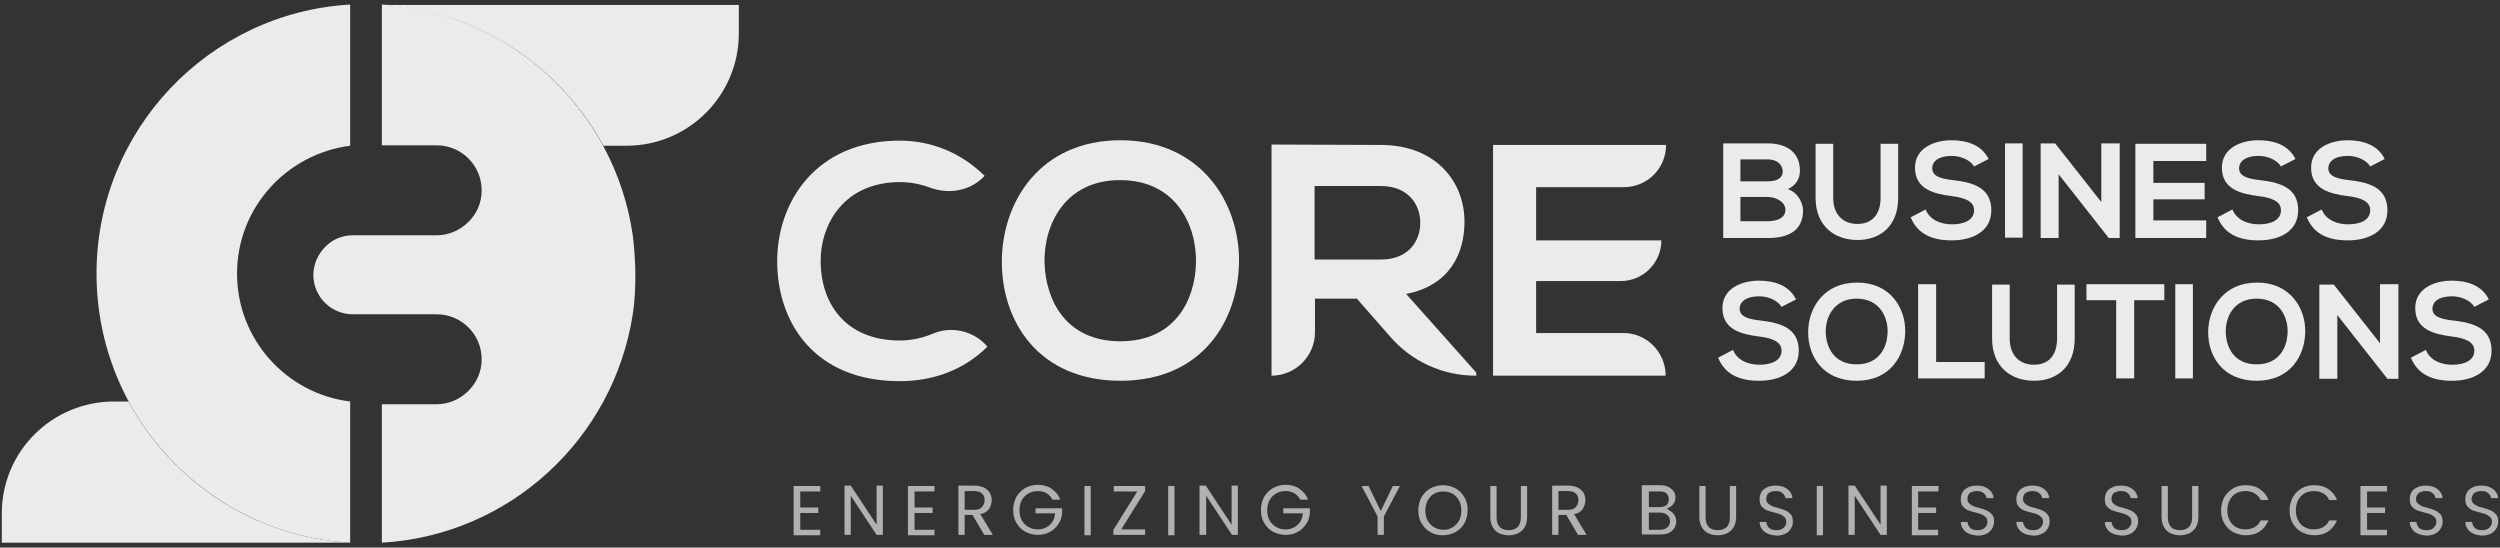 <svg width="210" height="46" viewBox="0 0 210 46" fill="none" xmlns="http://www.w3.org/2000/svg">
<rect x="0" y="0" width="210" height="46" fill="#333333" stroke="none"/>
<path d="M19.911 22.984C19.911 28.503 24.054 33.069 29.413 33.726V45.586C17.511 44.896 8.108 35.04 8.108 22.984C8.108 10.927 17.544 1.071 29.413 0.381V12.241C24.054 12.931 19.911 17.465 19.911 22.984Z" fill="white" fill-opacity="0.9"/>
<path d="M10.804 33.726H9.587C4.36 33.726 0.151 37.931 0.151 43.122V45.586H29.413C21.358 45.126 14.421 40.461 10.804 33.726Z" fill="white" fill-opacity="0.9"/>
<path d="M53.151 19.764C51.639 9.219 42.86 1.038 32.076 0.381V12.208H36.679C38.75 12.208 40.46 13.884 40.46 15.986C40.46 17.037 40.033 17.99 39.342 18.647C38.652 19.337 37.698 19.764 36.679 19.764H29.643C28.723 19.764 27.901 20.125 27.309 20.75C26.717 21.341 26.322 22.195 26.322 23.082C26.322 24.922 27.802 26.4 29.643 26.4H36.679C38.75 26.4 40.46 28.076 40.46 30.178C40.46 31.23 40.033 32.149 39.342 32.839C38.652 33.529 37.698 33.956 36.679 33.956H32.076V45.586C42.827 44.962 51.54 36.847 53.151 26.4C53.151 26.4 53.644 23.706 53.151 19.764Z" fill="white" fill-opacity="0.9"/>
<path d="M32.109 0.414C40.164 0.907 47.036 5.539 50.685 12.241H52.625C57.853 12.241 62.061 8.003 62.061 2.813V0.414H32.109Z" fill="white" fill-opacity="0.9"/>
<g opacity="0.68">
<path d="M67.223 41.25V42.629H68.735V43.089H67.223V44.502H68.9V44.962H66.664V40.822H68.9V41.282H67.223V41.25Z" fill="white" fill-opacity="0.9"/>
<path d="M74.16 44.929H73.634L71.464 41.644V44.929H70.938V40.79H71.464L73.634 44.075V40.79H74.16V44.929Z" fill="white" fill-opacity="0.9"/>
<path d="M76.823 41.25V42.629H78.336V43.089H76.823V44.502H78.5V44.962H76.264V40.822H78.5V41.282H76.823V41.25Z" fill="white" fill-opacity="0.9"/>
<path d="M82.676 44.929L81.689 43.254H81.032V44.929H80.506V40.79H81.854C82.15 40.79 82.446 40.855 82.643 40.954C82.873 41.052 83.004 41.217 83.136 41.381C83.235 41.578 83.3 41.775 83.3 42.005C83.3 42.301 83.235 42.531 83.07 42.761C82.906 42.991 82.676 43.122 82.347 43.188L83.399 44.929H82.676ZM81.032 42.826H81.821C82.117 42.826 82.347 42.761 82.478 42.596C82.61 42.465 82.709 42.268 82.709 42.005C82.709 41.775 82.643 41.578 82.478 41.447C82.347 41.315 82.117 41.249 81.821 41.249H81.032V42.826Z" fill="white" fill-opacity="0.9"/>
<path d="M88.429 42.005C88.331 41.775 88.133 41.578 87.936 41.447C87.706 41.315 87.476 41.249 87.18 41.249C86.884 41.249 86.621 41.315 86.391 41.447C86.161 41.578 85.963 41.775 85.832 42.005C85.701 42.268 85.635 42.531 85.635 42.859C85.635 43.188 85.701 43.483 85.832 43.713C85.963 43.943 86.161 44.141 86.391 44.272C86.621 44.403 86.884 44.469 87.18 44.469C87.575 44.469 87.903 44.338 88.166 44.108C88.429 43.878 88.594 43.549 88.627 43.122H86.983V42.695H89.219V43.122C89.186 43.451 89.087 43.779 88.89 44.042C88.692 44.338 88.462 44.535 88.166 44.699C87.871 44.863 87.542 44.929 87.18 44.929C86.785 44.929 86.457 44.83 86.128 44.666C85.799 44.502 85.569 44.239 85.372 43.91C85.174 43.582 85.109 43.221 85.109 42.826C85.109 42.432 85.207 42.071 85.372 41.742C85.569 41.414 85.799 41.184 86.128 40.987C86.457 40.822 86.785 40.724 87.18 40.724C87.608 40.724 88.002 40.822 88.331 41.052C88.66 41.282 88.923 41.578 89.054 41.972H88.429V42.005Z" fill="white" fill-opacity="0.9"/>
<path d="M91.619 40.822V44.962H91.093V40.822H91.619Z" fill="white" fill-opacity="0.9"/>
<path d="M94.183 44.469H96.189V44.929H93.525V44.502L95.531 41.282H93.558V40.822H96.189V41.25L94.183 44.469Z" fill="white" fill-opacity="0.9"/>
<path d="M98.654 40.822V44.962H98.129V40.822H98.654Z" fill="white" fill-opacity="0.9"/>
<path d="M104.014 44.929H103.488L101.318 41.644V44.929H100.759V40.79H101.285L103.455 44.075V40.79H103.981V44.929H104.014Z" fill="white" fill-opacity="0.9"/>
<path d="M109.241 42.005C109.143 41.775 108.945 41.578 108.748 41.447C108.518 41.315 108.288 41.249 107.992 41.249C107.696 41.249 107.433 41.315 107.203 41.447C106.973 41.578 106.775 41.775 106.644 42.005C106.512 42.268 106.447 42.531 106.447 42.859C106.447 43.188 106.512 43.483 106.644 43.713C106.775 43.943 106.973 44.141 107.203 44.272C107.433 44.403 107.696 44.469 107.992 44.469C108.386 44.469 108.715 44.338 108.978 44.108C109.241 43.878 109.406 43.549 109.439 43.122H107.795V42.695H110.03V43.122C109.998 43.451 109.899 43.779 109.702 44.042C109.504 44.338 109.274 44.535 108.978 44.699C108.682 44.863 108.354 44.929 107.992 44.929C107.597 44.929 107.269 44.83 106.94 44.666C106.611 44.502 106.381 44.239 106.184 43.91C105.986 43.582 105.921 43.221 105.921 42.826C105.921 42.432 106.019 42.071 106.184 41.742C106.381 41.414 106.611 41.184 106.94 40.987C107.269 40.822 107.597 40.724 107.992 40.724C108.419 40.724 108.814 40.822 109.143 41.052C109.471 41.282 109.734 41.578 109.866 41.972H109.241V42.005Z" fill="white" fill-opacity="0.9"/>
<path d="M117.592 40.822L116.244 43.385V44.929H115.718V43.385L114.37 40.822H114.962L115.981 42.925L117.001 40.822H117.592Z" fill="white" fill-opacity="0.9"/>
<path d="M120.157 44.699C119.828 44.535 119.598 44.272 119.401 43.944C119.203 43.615 119.138 43.254 119.138 42.859C119.138 42.465 119.236 42.104 119.401 41.775C119.598 41.447 119.828 41.217 120.157 41.02C120.486 40.855 120.814 40.757 121.209 40.757C121.604 40.757 121.932 40.855 122.261 41.02C122.59 41.184 122.82 41.447 123.017 41.775C123.215 42.104 123.28 42.465 123.28 42.859C123.28 43.254 123.182 43.615 123.017 43.944C122.82 44.272 122.59 44.502 122.261 44.699C121.932 44.863 121.604 44.962 121.209 44.962C120.814 44.962 120.486 44.896 120.157 44.699ZM121.998 44.305C122.228 44.173 122.425 43.976 122.557 43.746C122.689 43.484 122.754 43.221 122.754 42.892C122.754 42.564 122.689 42.268 122.557 42.038C122.425 41.775 122.228 41.611 122.031 41.48C121.801 41.348 121.538 41.282 121.242 41.282C120.946 41.282 120.683 41.348 120.453 41.48C120.223 41.611 120.058 41.808 119.927 42.038C119.795 42.301 119.729 42.564 119.729 42.892C119.729 43.221 119.795 43.516 119.927 43.746C120.058 43.976 120.256 44.173 120.486 44.305C120.716 44.436 120.979 44.502 121.275 44.502C121.571 44.502 121.768 44.436 121.998 44.305Z" fill="white" fill-opacity="0.9"/>
<path d="M125.713 40.822V43.451C125.713 43.812 125.812 44.075 125.976 44.272C126.141 44.436 126.404 44.535 126.733 44.535C127.061 44.535 127.291 44.436 127.489 44.272C127.653 44.108 127.752 43.812 127.752 43.451V40.822H128.278V43.418C128.278 43.746 128.212 44.042 128.081 44.272C127.949 44.502 127.752 44.666 127.522 44.798C127.291 44.896 127.028 44.962 126.733 44.962C126.437 44.962 126.174 44.896 125.943 44.798C125.713 44.699 125.516 44.502 125.385 44.272C125.253 44.042 125.187 43.746 125.187 43.418V40.822H125.713Z" fill="white" fill-opacity="0.9"/>
<path d="M132.552 44.929L131.566 43.254H130.908V44.929H130.382V40.79H131.73C132.026 40.79 132.322 40.855 132.519 40.954C132.749 41.052 132.881 41.217 133.012 41.381C133.111 41.578 133.177 41.775 133.177 42.005C133.177 42.301 133.078 42.531 132.947 42.761C132.782 42.991 132.552 43.122 132.223 43.188L133.275 44.929H132.552ZM130.908 42.826H131.697C131.993 42.826 132.223 42.761 132.355 42.596C132.486 42.465 132.585 42.268 132.585 42.005C132.585 41.775 132.519 41.578 132.355 41.447C132.223 41.315 131.993 41.249 131.697 41.249H130.908V42.826Z" fill="white" fill-opacity="0.9"/>
<path d="M140.41 42.991C140.541 43.089 140.64 43.221 140.706 43.352C140.772 43.484 140.804 43.648 140.804 43.812C140.804 44.009 140.739 44.206 140.64 44.371C140.541 44.535 140.377 44.666 140.18 44.765C139.982 44.863 139.752 44.896 139.456 44.896H137.911V40.757H139.391C139.687 40.757 139.917 40.79 140.114 40.888C140.311 40.987 140.476 41.118 140.574 41.25C140.673 41.414 140.739 41.578 140.739 41.775C140.739 42.005 140.673 42.235 140.541 42.367C140.41 42.531 140.245 42.629 140.015 42.728C140.147 42.827 140.278 42.892 140.41 42.991ZM138.47 42.597H139.391C139.654 42.597 139.851 42.531 139.982 42.432C140.114 42.301 140.18 42.137 140.18 41.94C140.18 41.742 140.114 41.578 139.982 41.447C139.851 41.315 139.654 41.282 139.391 41.282H138.503V42.597H138.47ZM140.048 44.305C140.213 44.173 140.278 44.009 140.278 43.779C140.278 43.549 140.213 43.385 140.048 43.254C139.884 43.122 139.687 43.056 139.424 43.056H138.503V44.502H139.456C139.687 44.502 139.884 44.436 140.048 44.305Z" fill="white" fill-opacity="0.9"/>
<path d="M143.27 40.822V43.451C143.27 43.812 143.369 44.075 143.533 44.272C143.698 44.436 143.961 44.535 144.29 44.535C144.618 44.535 144.848 44.436 145.046 44.272C145.21 44.108 145.309 43.812 145.309 43.451V40.822H145.835V43.418C145.835 43.746 145.769 44.042 145.638 44.272C145.506 44.502 145.309 44.666 145.079 44.798C144.848 44.896 144.585 44.962 144.29 44.962C143.994 44.962 143.731 44.896 143.5 44.798C143.27 44.699 143.073 44.502 142.942 44.272C142.81 44.042 142.744 43.746 142.744 43.418V40.822H143.27Z" fill="white" fill-opacity="0.9"/>
<path d="M148.498 44.83C148.268 44.732 148.103 44.6 148.005 44.436C147.873 44.272 147.807 44.075 147.807 43.845H148.366C148.399 44.042 148.465 44.206 148.597 44.338C148.728 44.469 148.925 44.535 149.221 44.535C149.484 44.535 149.682 44.469 149.813 44.338C149.977 44.206 150.043 44.042 150.043 43.845C150.043 43.681 150.01 43.549 149.912 43.451C149.813 43.352 149.714 43.286 149.583 43.221C149.451 43.155 149.287 43.122 149.057 43.056C148.794 42.991 148.564 42.925 148.399 42.859C148.235 42.794 148.103 42.662 147.972 42.531C147.84 42.367 147.807 42.169 147.807 41.907C147.807 41.677 147.873 41.479 147.972 41.315C148.071 41.151 148.235 41.02 148.465 40.921C148.662 40.822 148.925 40.79 149.188 40.79C149.583 40.79 149.879 40.888 150.142 41.085C150.405 41.282 150.536 41.545 150.569 41.841H149.977C149.945 41.677 149.879 41.545 149.714 41.414C149.583 41.282 149.386 41.249 149.123 41.249C148.892 41.249 148.728 41.315 148.564 41.414C148.432 41.545 148.366 41.709 148.366 41.907C148.366 42.071 148.399 42.169 148.498 42.268C148.597 42.367 148.695 42.432 148.827 42.498C148.958 42.564 149.123 42.596 149.353 42.662C149.616 42.728 149.846 42.826 150.01 42.892C150.175 42.958 150.306 43.089 150.438 43.221C150.569 43.385 150.602 43.582 150.602 43.845C150.602 44.042 150.536 44.239 150.438 44.403C150.339 44.568 150.175 44.732 149.977 44.83C149.78 44.929 149.517 44.995 149.221 44.995C148.958 44.962 148.728 44.929 148.498 44.83Z" fill="white" fill-opacity="0.9"/>
<path d="M153.134 40.822V44.962H152.608V40.822H153.134Z" fill="white" fill-opacity="0.9"/>
<path d="M158.493 44.929H157.967L155.797 41.644V44.929H155.271V40.79H155.797L157.967 44.075V40.79H158.493V44.929Z" fill="white" fill-opacity="0.9"/>
<path d="M161.123 41.25V42.629H162.636V43.089H161.123V44.502H162.8V44.962H160.597V40.822H162.833V41.282H161.123V41.25Z" fill="white" fill-opacity="0.9"/>
<path d="M165.397 44.83C165.167 44.732 165.003 44.6 164.904 44.436C164.773 44.272 164.707 44.075 164.707 43.845H165.266C165.299 44.042 165.364 44.206 165.496 44.338C165.628 44.469 165.825 44.535 166.121 44.535C166.384 44.535 166.581 44.469 166.712 44.338C166.877 44.206 166.943 44.042 166.943 43.845C166.943 43.681 166.91 43.549 166.811 43.451C166.712 43.352 166.614 43.286 166.482 43.221C166.351 43.155 166.186 43.122 165.956 43.056C165.693 42.991 165.463 42.925 165.299 42.859C165.134 42.794 165.003 42.662 164.871 42.531C164.74 42.367 164.707 42.169 164.707 41.907C164.707 41.677 164.773 41.479 164.871 41.315C164.97 41.151 165.134 41.02 165.364 40.921C165.562 40.822 165.825 40.79 166.088 40.79C166.482 40.79 166.778 40.888 167.041 41.085C167.304 41.282 167.436 41.545 167.469 41.841H166.877C166.844 41.677 166.778 41.545 166.614 41.414C166.449 41.282 166.285 41.249 166.022 41.249C165.792 41.249 165.627 41.315 165.463 41.414C165.332 41.545 165.266 41.709 165.266 41.907C165.266 42.071 165.299 42.169 165.397 42.268C165.496 42.367 165.595 42.432 165.726 42.498C165.858 42.564 166.022 42.596 166.252 42.662C166.515 42.728 166.745 42.826 166.91 42.892C167.074 42.958 167.206 43.089 167.337 43.221C167.469 43.385 167.502 43.582 167.502 43.845C167.502 44.042 167.436 44.239 167.337 44.403C167.239 44.568 167.074 44.732 166.877 44.83C166.68 44.929 166.417 44.995 166.121 44.995C165.858 44.962 165.627 44.929 165.397 44.83Z" fill="white" fill-opacity="0.9"/>
<path d="M170.066 44.83C169.836 44.732 169.672 44.6 169.573 44.436C169.441 44.272 169.376 44.075 169.376 43.845H169.935C169.967 44.042 170.033 44.206 170.165 44.338C170.296 44.469 170.493 44.535 170.789 44.535C171.052 44.535 171.25 44.469 171.381 44.338C171.513 44.206 171.611 44.042 171.611 43.845C171.611 43.681 171.578 43.549 171.48 43.451C171.381 43.352 171.283 43.286 171.151 43.221C171.02 43.155 170.855 43.122 170.625 43.056C170.362 42.991 170.132 42.925 169.967 42.859C169.803 42.794 169.672 42.662 169.54 42.531C169.409 42.367 169.376 42.169 169.376 41.907C169.376 41.677 169.441 41.479 169.54 41.315C169.639 41.151 169.803 41.02 170.033 40.921C170.23 40.822 170.494 40.79 170.757 40.79C171.151 40.79 171.447 40.888 171.71 41.085C171.973 41.282 172.105 41.545 172.137 41.841H171.546C171.513 41.677 171.447 41.545 171.283 41.414C171.118 41.282 170.954 41.249 170.691 41.249C170.461 41.249 170.296 41.315 170.132 41.414C170 41.545 169.935 41.709 169.935 41.907C169.935 42.071 169.967 42.169 170.066 42.268C170.165 42.367 170.263 42.432 170.395 42.498C170.526 42.564 170.691 42.596 170.921 42.662C171.184 42.728 171.414 42.826 171.578 42.892C171.743 42.958 171.874 43.089 172.006 43.221C172.137 43.385 172.17 43.582 172.17 43.845C172.17 44.042 172.105 44.239 172.006 44.403C171.907 44.568 171.743 44.732 171.546 44.83C171.348 44.929 171.085 44.995 170.789 44.995C170.526 44.962 170.263 44.929 170.066 44.83Z" fill="white" fill-opacity="0.9"/>
<path d="M177.497 44.83C177.266 44.732 177.102 44.6 177.003 44.436C176.872 44.272 176.806 44.075 176.806 43.845H177.365C177.398 44.042 177.464 44.206 177.595 44.338C177.727 44.469 177.924 44.535 178.22 44.535C178.483 44.535 178.68 44.469 178.812 44.338C178.943 44.206 179.042 44.042 179.042 43.845C179.042 43.681 179.009 43.549 178.91 43.451C178.812 43.352 178.713 43.286 178.582 43.221C178.45 43.155 178.286 43.122 178.055 43.056C177.792 42.991 177.562 42.925 177.398 42.859C177.234 42.794 177.102 42.662 176.97 42.531C176.839 42.367 176.806 42.169 176.806 41.907C176.806 41.677 176.872 41.479 176.97 41.315C177.069 41.151 177.234 41.02 177.464 40.921C177.661 40.822 177.924 40.79 178.187 40.79C178.582 40.79 178.877 40.888 179.14 41.085C179.403 41.282 179.535 41.545 179.568 41.841H178.976C178.943 41.677 178.877 41.545 178.713 41.414C178.582 41.282 178.384 41.249 178.121 41.249C177.891 41.249 177.727 41.315 177.562 41.414C177.431 41.545 177.365 41.709 177.365 41.907C177.365 42.071 177.398 42.169 177.497 42.268C177.595 42.367 177.694 42.432 177.825 42.498C177.957 42.564 178.121 42.596 178.351 42.662C178.614 42.728 178.845 42.826 179.009 42.892C179.173 42.958 179.305 43.089 179.436 43.221C179.568 43.385 179.601 43.582 179.601 43.845C179.601 44.042 179.535 44.239 179.436 44.403C179.338 44.568 179.173 44.732 178.976 44.83C178.779 44.929 178.516 44.995 178.22 44.995C177.957 44.962 177.727 44.929 177.497 44.83Z" fill="white" fill-opacity="0.9"/>
<path d="M182.1 40.822V43.451C182.1 43.812 182.198 44.075 182.363 44.272C182.527 44.436 182.79 44.535 183.119 44.535C183.448 44.535 183.678 44.436 183.875 44.272C184.039 44.108 184.138 43.812 184.138 43.451V40.822H184.664V43.418C184.664 43.746 184.598 44.042 184.467 44.272C184.335 44.502 184.138 44.666 183.908 44.798C183.678 44.896 183.415 44.962 183.119 44.962C182.823 44.962 182.56 44.896 182.33 44.798C182.1 44.699 181.902 44.502 181.771 44.272C181.639 44.042 181.573 43.746 181.573 43.418V40.822H182.1Z" fill="white" fill-opacity="0.9"/>
<path d="M186.834 41.775C187.031 41.447 187.261 41.217 187.59 41.02C187.919 40.822 188.248 40.757 188.642 40.757C189.103 40.757 189.497 40.855 189.826 41.085C190.155 41.315 190.418 41.611 190.549 42.005H189.892C189.793 41.742 189.596 41.578 189.398 41.447C189.168 41.315 188.938 41.25 188.609 41.25C188.314 41.25 188.05 41.315 187.82 41.447C187.59 41.578 187.426 41.775 187.294 42.005C187.163 42.268 187.097 42.531 187.097 42.859C187.097 43.188 187.163 43.484 187.294 43.714C187.426 43.976 187.59 44.141 187.82 44.272C188.05 44.403 188.314 44.469 188.609 44.469C188.905 44.469 189.168 44.403 189.398 44.272C189.629 44.141 189.793 43.944 189.892 43.714H190.549C190.385 44.108 190.155 44.403 189.826 44.633C189.497 44.863 189.103 44.962 188.642 44.962C188.248 44.962 187.919 44.863 187.59 44.699C187.261 44.535 187.031 44.272 186.834 43.944C186.637 43.615 186.571 43.254 186.571 42.859C186.571 42.465 186.67 42.104 186.834 41.775Z" fill="white" fill-opacity="0.9"/>
<path d="M192.588 41.775C192.785 41.447 193.015 41.217 193.344 41.02C193.673 40.822 194.001 40.757 194.396 40.757C194.856 40.757 195.251 40.855 195.58 41.085C195.908 41.315 196.171 41.611 196.303 42.005H195.645C195.547 41.742 195.382 41.578 195.152 41.447C194.922 41.315 194.692 41.25 194.363 41.25C194.067 41.25 193.804 41.315 193.574 41.447C193.344 41.578 193.179 41.775 193.048 42.005C192.916 42.268 192.851 42.531 192.851 42.859C192.851 43.188 192.916 43.484 193.048 43.714C193.179 43.976 193.344 44.141 193.574 44.272C193.804 44.403 194.067 44.469 194.363 44.469C194.659 44.469 194.922 44.403 195.152 44.272C195.382 44.141 195.547 43.944 195.645 43.714H196.303C196.139 44.108 195.908 44.403 195.58 44.633C195.251 44.863 194.856 44.962 194.396 44.962C194.001 44.962 193.673 44.863 193.344 44.699C193.015 44.535 192.785 44.272 192.588 43.944C192.39 43.615 192.325 43.254 192.325 42.859C192.325 42.465 192.423 42.104 192.588 41.775Z" fill="white" fill-opacity="0.9"/>
<path d="M198.835 41.25V42.629H200.347V43.089H198.835V44.502H200.511V44.962H198.276V40.822H200.511V41.282H198.835V41.25Z" fill="white" fill-opacity="0.9"/>
<path d="M203.109 44.83C202.879 44.732 202.714 44.6 202.616 44.436C202.484 44.272 202.418 44.075 202.418 43.845H202.977C203.01 44.042 203.076 44.206 203.207 44.338C203.339 44.469 203.536 44.535 203.832 44.535C204.095 44.535 204.292 44.469 204.424 44.338C204.555 44.206 204.654 44.042 204.654 43.845C204.654 43.681 204.621 43.549 204.522 43.451C204.424 43.352 204.325 43.286 204.194 43.221C204.062 43.155 203.898 43.122 203.668 43.056C203.405 42.991 203.174 42.925 203.01 42.859C202.846 42.794 202.714 42.662 202.583 42.531C202.451 42.367 202.418 42.169 202.418 41.907C202.418 41.677 202.484 41.479 202.583 41.315C202.681 41.151 202.846 41.02 203.076 40.921C203.273 40.822 203.536 40.79 203.799 40.79C204.194 40.79 204.49 40.888 204.753 41.085C205.016 41.282 205.147 41.545 205.18 41.841H204.588C204.555 41.677 204.49 41.545 204.325 41.414C204.161 41.282 203.996 41.249 203.733 41.249C203.503 41.249 203.339 41.315 203.174 41.414C203.043 41.545 202.944 41.709 202.944 41.907C202.944 42.071 202.977 42.169 203.076 42.268C203.174 42.367 203.273 42.432 203.405 42.498C203.536 42.564 203.701 42.596 203.931 42.662C204.194 42.728 204.424 42.826 204.588 42.892C204.753 42.958 204.884 43.089 205.016 43.221C205.147 43.385 205.18 43.582 205.18 43.845C205.18 44.042 205.114 44.239 205.016 44.403C204.917 44.568 204.753 44.732 204.555 44.83C204.358 44.929 204.095 44.995 203.799 44.995C203.569 44.962 203.306 44.929 203.109 44.83Z" fill="white" fill-opacity="0.9"/>
<path d="M207.777 44.83C207.547 44.732 207.383 44.6 207.284 44.436C207.153 44.272 207.087 44.075 207.087 43.845H207.646C207.679 44.042 207.745 44.206 207.876 44.338C208.008 44.469 208.205 44.535 208.501 44.535C208.764 44.535 208.961 44.469 209.093 44.338C209.224 44.206 209.323 44.042 209.323 43.845C209.323 43.681 209.29 43.549 209.191 43.451C209.093 43.352 208.994 43.286 208.862 43.221C208.731 43.155 208.566 43.122 208.336 43.056C208.073 42.991 207.843 42.925 207.679 42.859C207.514 42.794 207.383 42.662 207.251 42.531C207.12 42.367 207.087 42.169 207.087 41.907C207.087 41.677 207.153 41.479 207.251 41.315C207.35 41.151 207.514 41.02 207.745 40.921C207.942 40.822 208.205 40.79 208.468 40.79C208.862 40.79 209.158 40.888 209.421 41.085C209.684 41.282 209.816 41.545 209.849 41.841H209.257C209.224 41.677 209.158 41.545 208.994 41.414C208.83 41.282 208.665 41.249 208.402 41.249C208.172 41.249 208.008 41.315 207.843 41.414C207.712 41.545 207.613 41.709 207.613 41.907C207.613 42.071 207.646 42.169 207.745 42.268C207.843 42.367 207.942 42.432 208.073 42.498C208.205 42.564 208.369 42.596 208.599 42.662C208.862 42.728 209.093 42.826 209.257 42.892C209.421 42.958 209.553 43.089 209.684 43.221C209.816 43.385 209.849 43.582 209.849 43.845C209.849 44.042 209.783 44.239 209.684 44.403C209.586 44.568 209.421 44.732 209.224 44.83C209.027 44.929 208.764 44.995 208.468 44.995C208.238 44.962 207.975 44.929 207.777 44.83Z" fill="white" fill-opacity="0.9"/>
</g>
<path d="M82.939 29.127C80.933 31.098 78.369 32.018 75.574 32.018C68.374 32.018 65.316 27.057 65.283 22.031C65.25 16.972 68.538 11.814 75.574 11.814C78.204 11.814 80.703 12.8 82.709 14.771L82.544 14.935C81.361 16.085 79.618 16.315 78.106 15.756C77.317 15.461 76.462 15.296 75.607 15.296C70.938 15.296 68.9 18.779 68.933 22.031C68.965 25.25 70.807 28.601 75.607 28.601C76.527 28.601 77.481 28.404 78.401 28.01C79.914 27.386 81.656 27.78 82.774 28.93L82.939 29.127Z" fill="white" fill-opacity="0.9"/>
<path d="M104.079 21.965C104.014 26.992 100.956 31.985 94.117 31.985C87.311 31.985 84.155 27.09 84.155 21.998C84.155 16.906 87.41 11.781 94.117 11.781C100.792 11.781 104.112 16.906 104.079 21.965ZM87.739 22.064C87.838 25.25 89.547 28.667 94.117 28.667C98.687 28.667 100.397 25.218 100.463 22.064C100.529 18.811 98.687 15.132 94.117 15.132C89.547 15.099 87.673 18.779 87.739 22.064Z" fill="white" fill-opacity="0.9"/>
<path d="M123.971 31.558C121.209 31.558 118.579 30.375 116.77 28.273L113.976 25.086H110.458V27.911C110.458 29.915 108.814 31.558 106.808 31.558V12.142C109.899 12.142 112.957 12.175 116.047 12.175C120.617 12.208 123.017 15.263 123.017 18.614C123.017 21.275 121.801 23.969 118.118 24.692L124.004 31.295V31.558H123.971ZM110.425 15.592V21.801H115.981C118.316 21.801 119.302 20.257 119.302 18.713C119.302 17.169 118.283 15.625 115.981 15.625H110.425V15.592Z" fill="white" fill-opacity="0.9"/>
<path d="M139.917 31.558H125.417V12.175H139.95C139.95 14.146 138.371 15.723 136.399 15.723H129.034V20.191H139.555C139.555 22.064 138.043 23.608 136.136 23.608H129.034V27.977H136.333C138.306 27.944 139.917 29.587 139.917 31.558Z" fill="white" fill-opacity="0.9"/>
<path d="M151.194 14.343C151.194 14.967 150.898 15.559 150.175 15.887C151.095 16.183 151.457 17.169 151.457 17.661C151.457 19.435 150.142 19.994 148.498 19.994C147.249 19.994 145.999 19.994 144.75 19.994V12.044C145.999 12.044 147.249 12.044 148.498 12.044C150.043 12.044 151.194 12.766 151.194 14.343ZM146.196 15.23H148.498C149.451 15.23 149.747 14.836 149.747 14.376C149.747 14.015 149.451 13.391 148.498 13.391H146.196V15.23ZM146.196 18.581H148.498C149.123 18.581 149.977 18.384 149.977 17.629C149.977 16.906 149.09 16.544 148.498 16.544H146.196V18.581Z" fill="white" fill-opacity="0.9"/>
<path d="M159.446 12.077V16.61C159.446 18.943 158 20.158 156.027 20.158C154.12 20.158 152.509 19.009 152.509 16.61V12.077H153.989V16.61C153.989 18.023 154.811 18.811 156.027 18.811C157.276 18.811 157.967 17.99 157.967 16.61V12.077H159.446Z" fill="white" fill-opacity="0.9"/>
<path d="M165.825 13.982C165.562 13.522 164.806 13.095 163.951 13.095C162.833 13.095 162.307 13.555 162.307 14.146C162.307 14.836 163.129 15.033 164.082 15.132C165.726 15.329 167.271 15.756 167.271 17.662C167.271 19.436 165.693 20.191 163.951 20.191C162.34 20.191 161.09 19.698 160.499 18.253L161.748 17.596C162.11 18.483 163.03 18.844 163.984 18.844C164.937 18.844 165.825 18.516 165.825 17.662C165.825 16.906 165.036 16.61 163.984 16.479C162.373 16.282 160.86 15.855 160.86 14.081C160.86 12.438 162.471 11.781 163.918 11.781C165.167 11.781 166.449 12.142 167.041 13.358L165.825 13.982Z" fill="white" fill-opacity="0.9"/>
<path d="M168.422 19.994V12.044H169.902V19.961H168.422V19.994Z" fill="white" fill-opacity="0.9"/>
<path d="M176.543 12.044H178.055V19.994H177.135L172.926 14.639V19.994H171.414V12.044H172.631L176.51 16.971V12.044H176.543Z" fill="white" fill-opacity="0.9"/>
<path d="M185.322 19.994H179.371C179.371 17.366 179.371 14.705 179.371 12.077H185.322V13.522H180.883V15.362H185.19V16.742H180.883V18.516H185.322V19.994Z" fill="white" fill-opacity="0.9"/>
<path d="M191.601 13.982C191.338 13.522 190.582 13.095 189.727 13.095C188.609 13.095 188.083 13.555 188.083 14.146C188.083 14.836 188.905 15.033 189.859 15.132C191.503 15.329 193.048 15.756 193.048 17.662C193.048 19.436 191.47 20.191 189.727 20.191C188.116 20.191 186.867 19.698 186.275 18.253L187.524 17.596C187.886 18.483 188.807 18.844 189.76 18.844C190.714 18.844 191.601 18.516 191.601 17.662C191.601 16.906 190.812 16.61 189.76 16.479C188.149 16.282 186.637 15.855 186.637 14.081C186.637 12.438 188.248 11.781 189.694 11.781C190.944 11.781 192.226 12.142 192.818 13.358L191.601 13.982Z" fill="white" fill-opacity="0.9"/>
<path d="M199.098 13.982C198.835 13.522 198.078 13.095 197.223 13.095C196.106 13.095 195.58 13.555 195.58 14.146C195.58 14.836 196.402 15.033 197.355 15.132C198.999 15.329 200.544 15.756 200.544 17.662C200.544 19.436 198.966 20.191 197.223 20.191C195.612 20.191 194.363 19.698 193.771 18.253L195.021 17.596C195.382 18.483 196.303 18.844 197.256 18.844C198.21 18.844 199.098 18.516 199.098 17.662C199.098 16.906 198.308 16.61 197.256 16.479C195.645 16.282 194.133 15.855 194.133 14.081C194.133 12.438 195.744 11.781 197.191 11.781C198.44 11.781 199.722 12.142 200.314 13.358L199.098 13.982Z" fill="white" fill-opacity="0.9"/>
<path d="M149.649 25.776C149.386 25.316 148.629 24.889 147.775 24.889C146.657 24.889 146.131 25.349 146.131 25.94C146.131 26.63 146.953 26.827 147.906 26.926C149.55 27.123 151.095 27.55 151.095 29.456C151.095 31.23 149.517 31.985 147.775 31.985C146.164 31.985 144.914 31.492 144.322 30.047L145.572 29.39C145.933 30.277 146.854 30.638 147.807 30.638C148.761 30.638 149.649 30.31 149.649 29.456C149.649 28.7 148.86 28.404 147.807 28.273C146.196 28.076 144.684 27.649 144.684 25.875C144.684 24.232 146.295 23.575 147.742 23.575C148.991 23.575 150.273 23.936 150.865 25.152L149.649 25.776Z" fill="white" fill-opacity="0.9"/>
<path d="M160.038 27.878C160.005 29.915 158.756 31.985 155.961 31.985C153.167 31.985 151.884 29.981 151.884 27.911C151.884 25.842 153.232 23.739 155.961 23.739C158.723 23.706 160.071 25.809 160.038 27.878ZM153.364 27.911C153.397 29.226 154.087 30.605 155.961 30.605C157.835 30.605 158.526 29.193 158.559 27.911C158.592 26.564 157.835 25.086 155.961 25.086C154.12 25.086 153.331 26.564 153.364 27.911Z" fill="white" fill-opacity="0.9"/>
<path d="M162.636 23.871V30.408H166.712V31.788H161.123V23.871H162.636Z" fill="white" fill-opacity="0.9"/>
<path d="M174.274 23.871V28.437C174.274 30.77 172.828 31.985 170.855 31.985C168.948 31.985 167.337 30.835 167.337 28.437V23.904H168.817V28.437C168.817 29.85 169.639 30.638 170.855 30.638C172.105 30.638 172.795 29.817 172.795 28.437V23.904H174.274V23.871Z" fill="white" fill-opacity="0.9"/>
<path d="M177.792 25.218H175.261V23.871C177.562 23.871 179.502 23.871 181.804 23.871V25.218H179.272V31.788H177.76V25.218H177.792Z" fill="white" fill-opacity="0.9"/>
<path d="M182.724 31.788V23.871H184.204V31.788H182.724Z" fill="white" fill-opacity="0.9"/>
<path d="M193.64 27.878C193.607 29.915 192.358 31.985 189.563 31.985C186.768 31.985 185.486 29.981 185.486 27.911C185.486 25.842 186.834 23.739 189.563 23.739C192.292 23.706 193.673 25.809 193.64 27.878ZM186.965 27.911C186.998 29.226 187.689 30.605 189.563 30.605C191.437 30.605 192.127 29.193 192.16 27.911C192.193 26.564 191.437 25.086 189.563 25.086C187.689 25.086 186.933 26.564 186.965 27.911Z" fill="white" fill-opacity="0.9"/>
<path d="M199.952 23.871H201.465V31.821H200.544L196.336 26.466V31.821H194.823V23.904H196.04L199.919 28.831V23.871H199.952Z" fill="white" fill-opacity="0.9"/>
<path d="M207.843 25.776C207.58 25.316 206.824 24.889 205.969 24.889C204.851 24.889 204.325 25.349 204.325 25.94C204.325 26.63 205.147 26.827 206.101 26.926C207.745 27.123 209.29 27.55 209.29 29.456C209.29 31.23 207.712 31.985 205.969 31.985C204.358 31.985 203.109 31.492 202.517 30.047L203.766 29.39C204.128 30.277 205.048 30.638 206.002 30.638C206.955 30.638 207.843 30.31 207.843 29.456C207.843 28.7 207.054 28.404 206.002 28.273C204.391 28.076 202.879 27.649 202.879 25.875C202.879 24.232 204.49 23.575 205.936 23.575C207.186 23.575 208.468 23.936 209.06 25.152L207.843 25.776Z" fill="white" fill-opacity="0.9"/>
</svg>
